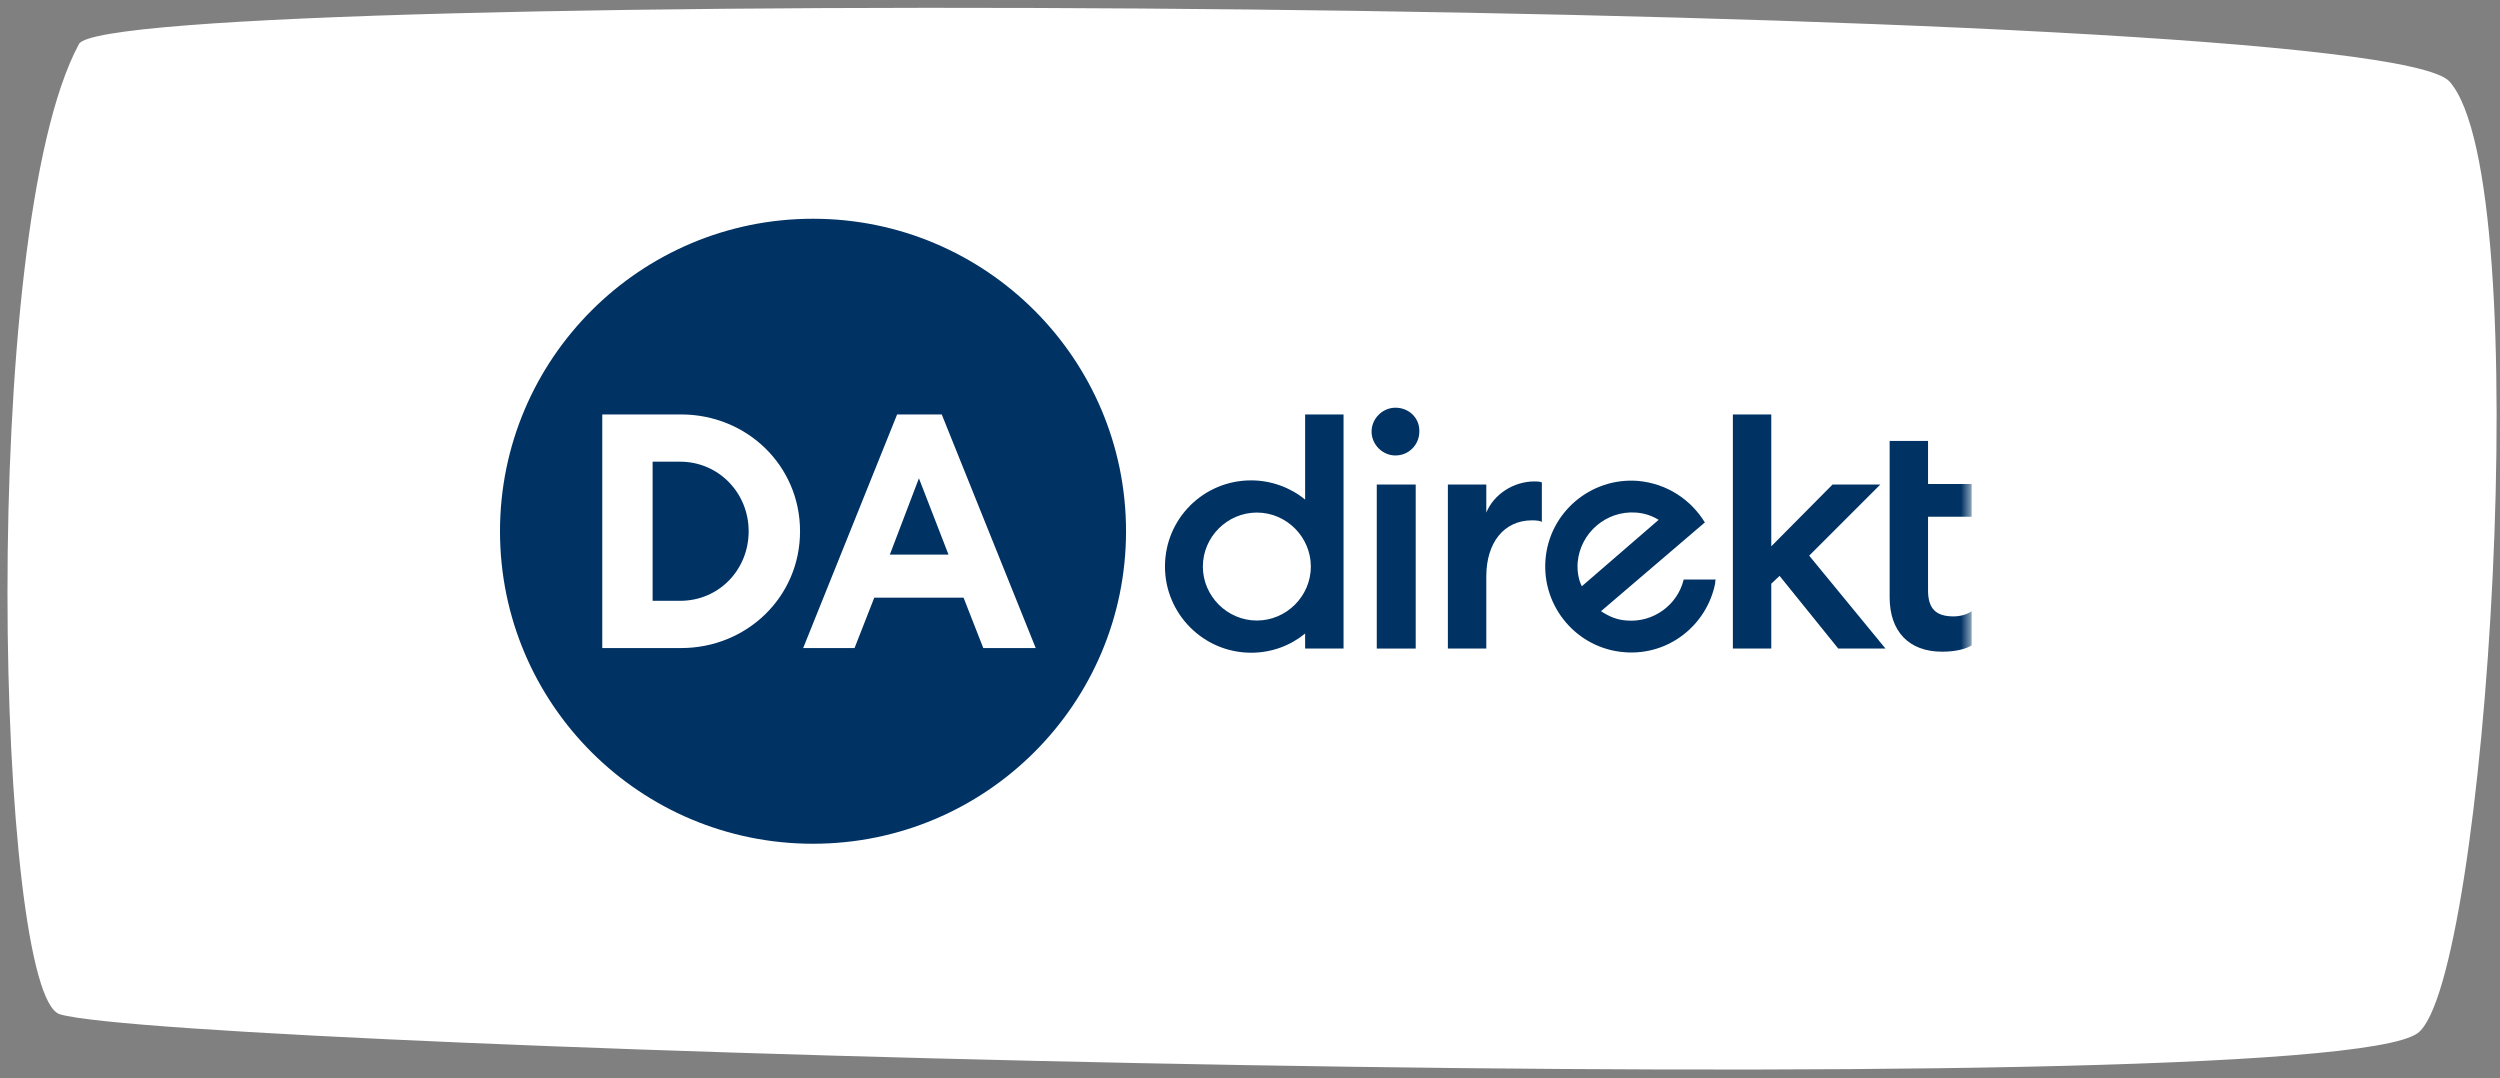 <?xml version="1.0" encoding="UTF-8"?>
<svg width="160px" height="69px" viewBox="0 0 160 69" version="1.1" xmlns="http://www.w3.org/2000/svg" xmlns:xlink="http://www.w3.org/1999/xlink">
    <rect x="0" y="0" width="160" height="69" fill="#808080" stroke="none"/>
    <title>DA-Direkt_logo</title>
    <defs>
        <polygon id="path-1" points="0 40 94.186 40 94.186 0 0 0"></polygon>
    </defs>
    <g id="Versicherungsseiten" stroke="none" stroke-width="1" fill="none" fill-rule="evenodd">
        <g id="DA-Direkt-Redesign_1680-(Macbook-Pro)" transform="translate(-385, -229)">
            <g id="Stage-Dr.-Fressnapf" transform="translate(0, 119)">
                <g id="DA-Direkt_logo" transform="translate(385.479, 110.5)">
                    <g id="Amproh-Forms-/-Rectangles/Rectangle_3" fill="#FFFFFF">
                        <path d="M4.577,2.315 C6.612,-1.442 151.551,-0.616 156.29,4.719 C161.986,11.129 158.635,62.383 154.257,65.617 C147.747,70.424 11.019,66.679 3.357,64.415 C-0.712,63.213 -1.933,14.335 4.577,2.315" id="Rectangle_2"></path>
                    </g>
                    <g id="Group" transform="translate(31.521, 13.5)">
                        <g id="Group-15" transform="translate(0, 0)">
                            <path d="M11.528,15.548 L9.767,15.548 L9.767,24.452 L11.528,24.452 C14.02,24.452 15.914,22.458 15.914,20 C15.914,17.542 13.987,15.548 11.528,15.548" id="Fill-1" fill="#003264"></path>
                            <polygon id="Fill-3" fill="#003264" points="24.95 21.495 28.704 21.495 26.811 16.611"></polygon>
                            <path d="M30.93,27.475 L29.668,24.252 L23.953,24.252 L22.691,27.475 L19.402,27.475 L25.415,12.525 L28.272,12.525 L34.286,27.475 L30.93,27.475 Z M11.595,27.475 L6.545,27.475 L6.545,12.525 L11.595,12.525 C15.781,12.525 19.203,15.781 19.203,20 C19.203,24.219 15.781,27.475 11.595,27.475 L11.595,27.475 Z M20.033,0 C8.97,0 0,8.97 0,20 C0,31.063 8.97,40 20.033,40 C31.096,40 40.066,31.03 40.066,20 C40.066,8.97 31.096,0 20.033,0 L20.033,0 Z" id="Fill-5" fill="#003264"></path>
                            <mask id="mask-2" fill="white">
                                <use xlink:href="#path-1"></use>
                            </mask>
                            <g id="Clip-8"></g>
                            <polygon id="Fill-7" fill="#003264" mask="url(#mask-2)" points="56.113 27.508 58.605 27.508 58.605 17.01 56.113 17.01"></polygon>
                            <path d="M57.309,12.093 C56.478,12.093 55.781,12.791 55.781,13.621 C55.781,14.452 56.478,15.15 57.309,15.15 C58.173,15.15 58.837,14.452 58.837,13.621 C58.87,12.791 58.206,12.093 57.309,12.093" id="Fill-9" fill="#003264" mask="url(#mask-2)"></path>
                            <path d="M63.123,18.804 L63.123,17.01 L60.664,17.01 L60.664,27.508 L63.123,27.508 L63.123,22.89 C63.123,20.731 64.252,19.302 66.047,19.302 C66.379,19.302 66.578,19.336 66.678,19.402 L66.678,16.877 C66.645,16.844 66.478,16.811 66.213,16.811 C64.884,16.811 63.621,17.608 63.123,18.804" id="Fill-10" fill="#003264" mask="url(#mask-2)"></path>
                            <polygon id="Fill-11" fill="#003264" mask="url(#mask-2)" points="88.339 17.01 85.282 17.01 81.362 20.963 81.362 12.525 78.904 12.525 78.904 27.508 81.362 27.508 81.362 23.355 81.894 22.857 85.648 27.508 88.671 27.508 83.787 21.561"></polygon>
                            <path d="M48.439,25.714 C46.545,25.714 44.983,24.153 44.983,22.259 C44.983,20.365 46.545,18.804 48.439,18.804 C50.332,18.804 51.894,20.365 51.894,22.259 C51.894,24.153 50.332,25.714 48.439,25.714 L48.439,25.714 Z M51.528,17.973 C50.598,17.209 49.369,16.744 48.073,16.744 C45.017,16.744 42.558,19.203 42.558,22.259 C42.558,25.282 45.017,27.774 48.073,27.774 C49.402,27.774 50.598,27.309 51.528,26.545 L51.528,27.508 L53.987,27.508 L53.987,12.525 L51.528,12.525 L51.528,17.973 Z" id="Fill-12" fill="#003264" mask="url(#mask-2)"></path>
                            <path d="M68.97,21.993 C69.136,20.1 70.797,18.671 72.691,18.804 C73.223,18.837 73.721,19.003 74.153,19.269 L69.236,23.522 C69.003,23.056 68.937,22.525 68.97,21.993 L68.97,21.993 Z M75.748,23.123 C75.349,24.718 73.821,25.847 72.126,25.714 C71.495,25.681 70.963,25.449 70.465,25.116 L77.11,19.435 C76.213,17.973 74.684,16.944 72.824,16.777 C69.801,16.545 67.143,18.804 66.91,21.827 C66.678,24.85 68.937,27.508 71.96,27.741 C74.784,27.973 77.243,26.013 77.774,23.322 L77.774,23.289 L77.774,23.256 C77.774,23.156 77.807,23.09 77.807,23.09 L75.748,23.09 L75.748,23.123 Z" id="Fill-13" fill="#003264" mask="url(#mask-2)"></path>
                            <path d="M91.395,14.219 L91.395,16.977 L94.186,16.977 L94.186,19.07 L91.395,19.07 L91.395,23.787 C91.395,24.95 91.894,25.449 93.023,25.449 C93.422,25.449 93.854,25.349 94.186,25.116 L94.186,27.309 C93.787,27.542 93.156,27.708 92.292,27.708 C90.166,27.708 88.937,26.412 88.937,24.219 L88.937,14.219 L91.395,14.219 Z" id="Fill-14" fill="#003264" mask="url(#mask-2)"></path>
                        </g>
                    </g>
                </g>
            </g>
        </g>
    </g>
</svg>